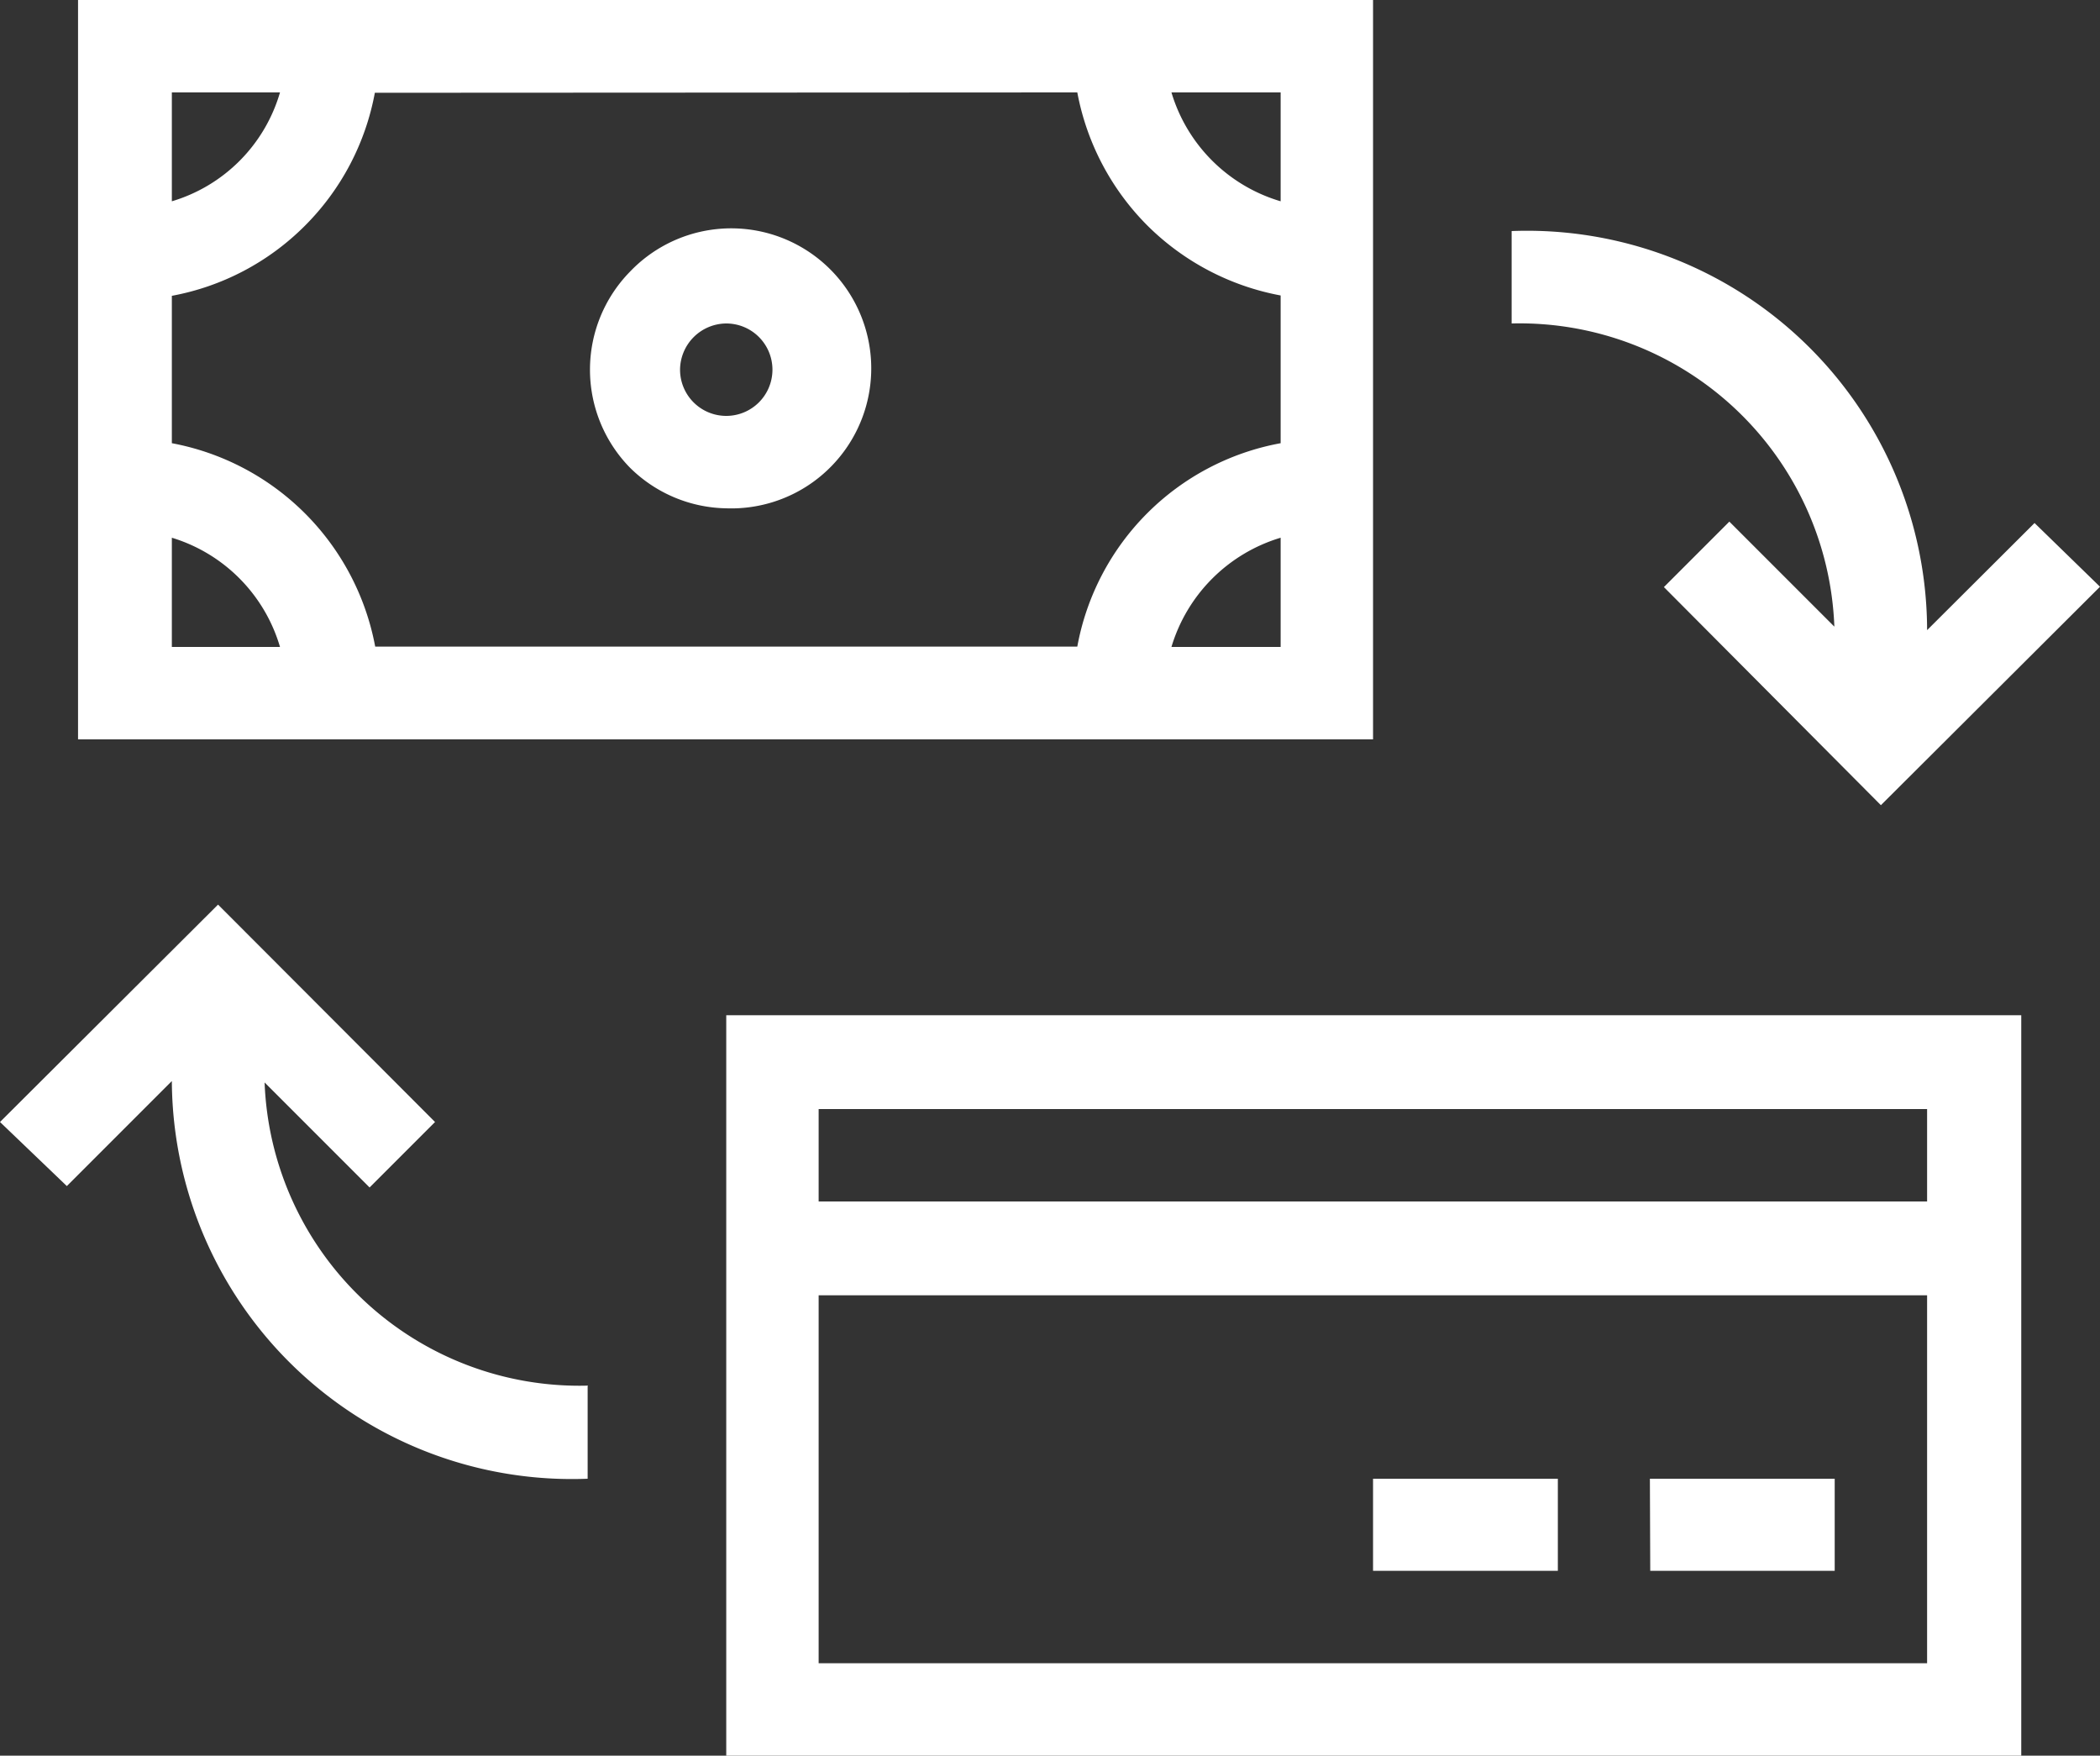 <svg xmlns="http://www.w3.org/2000/svg" viewBox="0 0 60 50.15"><rect x="0" y="0" width="60" height="50.15" fill="#333333" stroke="none"/><defs><style>.cls-1{fill:#fff;}</style></defs><g id="Calque_2" data-name="Calque 2"><g id="Calque_1-2" data-name="Calque 1"><path class="cls-1" d="M30.65,21.12h8.58V0h-37V21.12Zm5.94-2.64H33.47a4.65,4.65,0,0,1,3.12-3.12Zm0-15.84V5.75a4.62,4.62,0,0,1-3.12-3.11Zm-5.81,0a7.28,7.28,0,0,0,2,3.8,7.29,7.29,0,0,0,3.81,2v4.22a7.23,7.23,0,0,0-5.81,5.81H10.72a7.27,7.27,0,0,0-5.81-5.81V8.45a7.22,7.22,0,0,0,3.8-2,7.22,7.22,0,0,0,2-3.8Zm-25.87,0H8A4.58,4.58,0,0,1,4.91,5.75Zm0,15.84V15.36A4.62,4.62,0,0,1,8,18.48ZM20.75,50.15h37V29H20.75Zm2.64-2.64V37H55.06V47.51ZM55.06,31.68v2.64H23.39V31.68ZM16.79,39.6v2.64A11.43,11.43,0,0,1,4.91,30.88l-3,3L0,32.05l6.23-6.21,6.2,6.21-1.87,1.87-3-3a9,9,0,0,0,9.24,8.66ZM43.19,9.24V6.6A11.43,11.43,0,0,1,55.06,18l3.07-3.06L60,16.76,53.74,23l-6.2-6.23,1.87-1.87,3,3a9,9,0,0,0-9.23-8.66ZM20.75,14.52A4,4,0,1,0,18,7.76a4,4,0,0,0,0,5.6A4,4,0,0,0,20.75,14.52Zm0-5.28a1.32,1.32,0,1,1-1.32,1.32,1.33,1.33,0,0,1,1.32-1.32Zm18.48,33h5.28v2.63H39.23Zm7.91,0h5.28v2.63H47.15Z"/></g></g></svg>